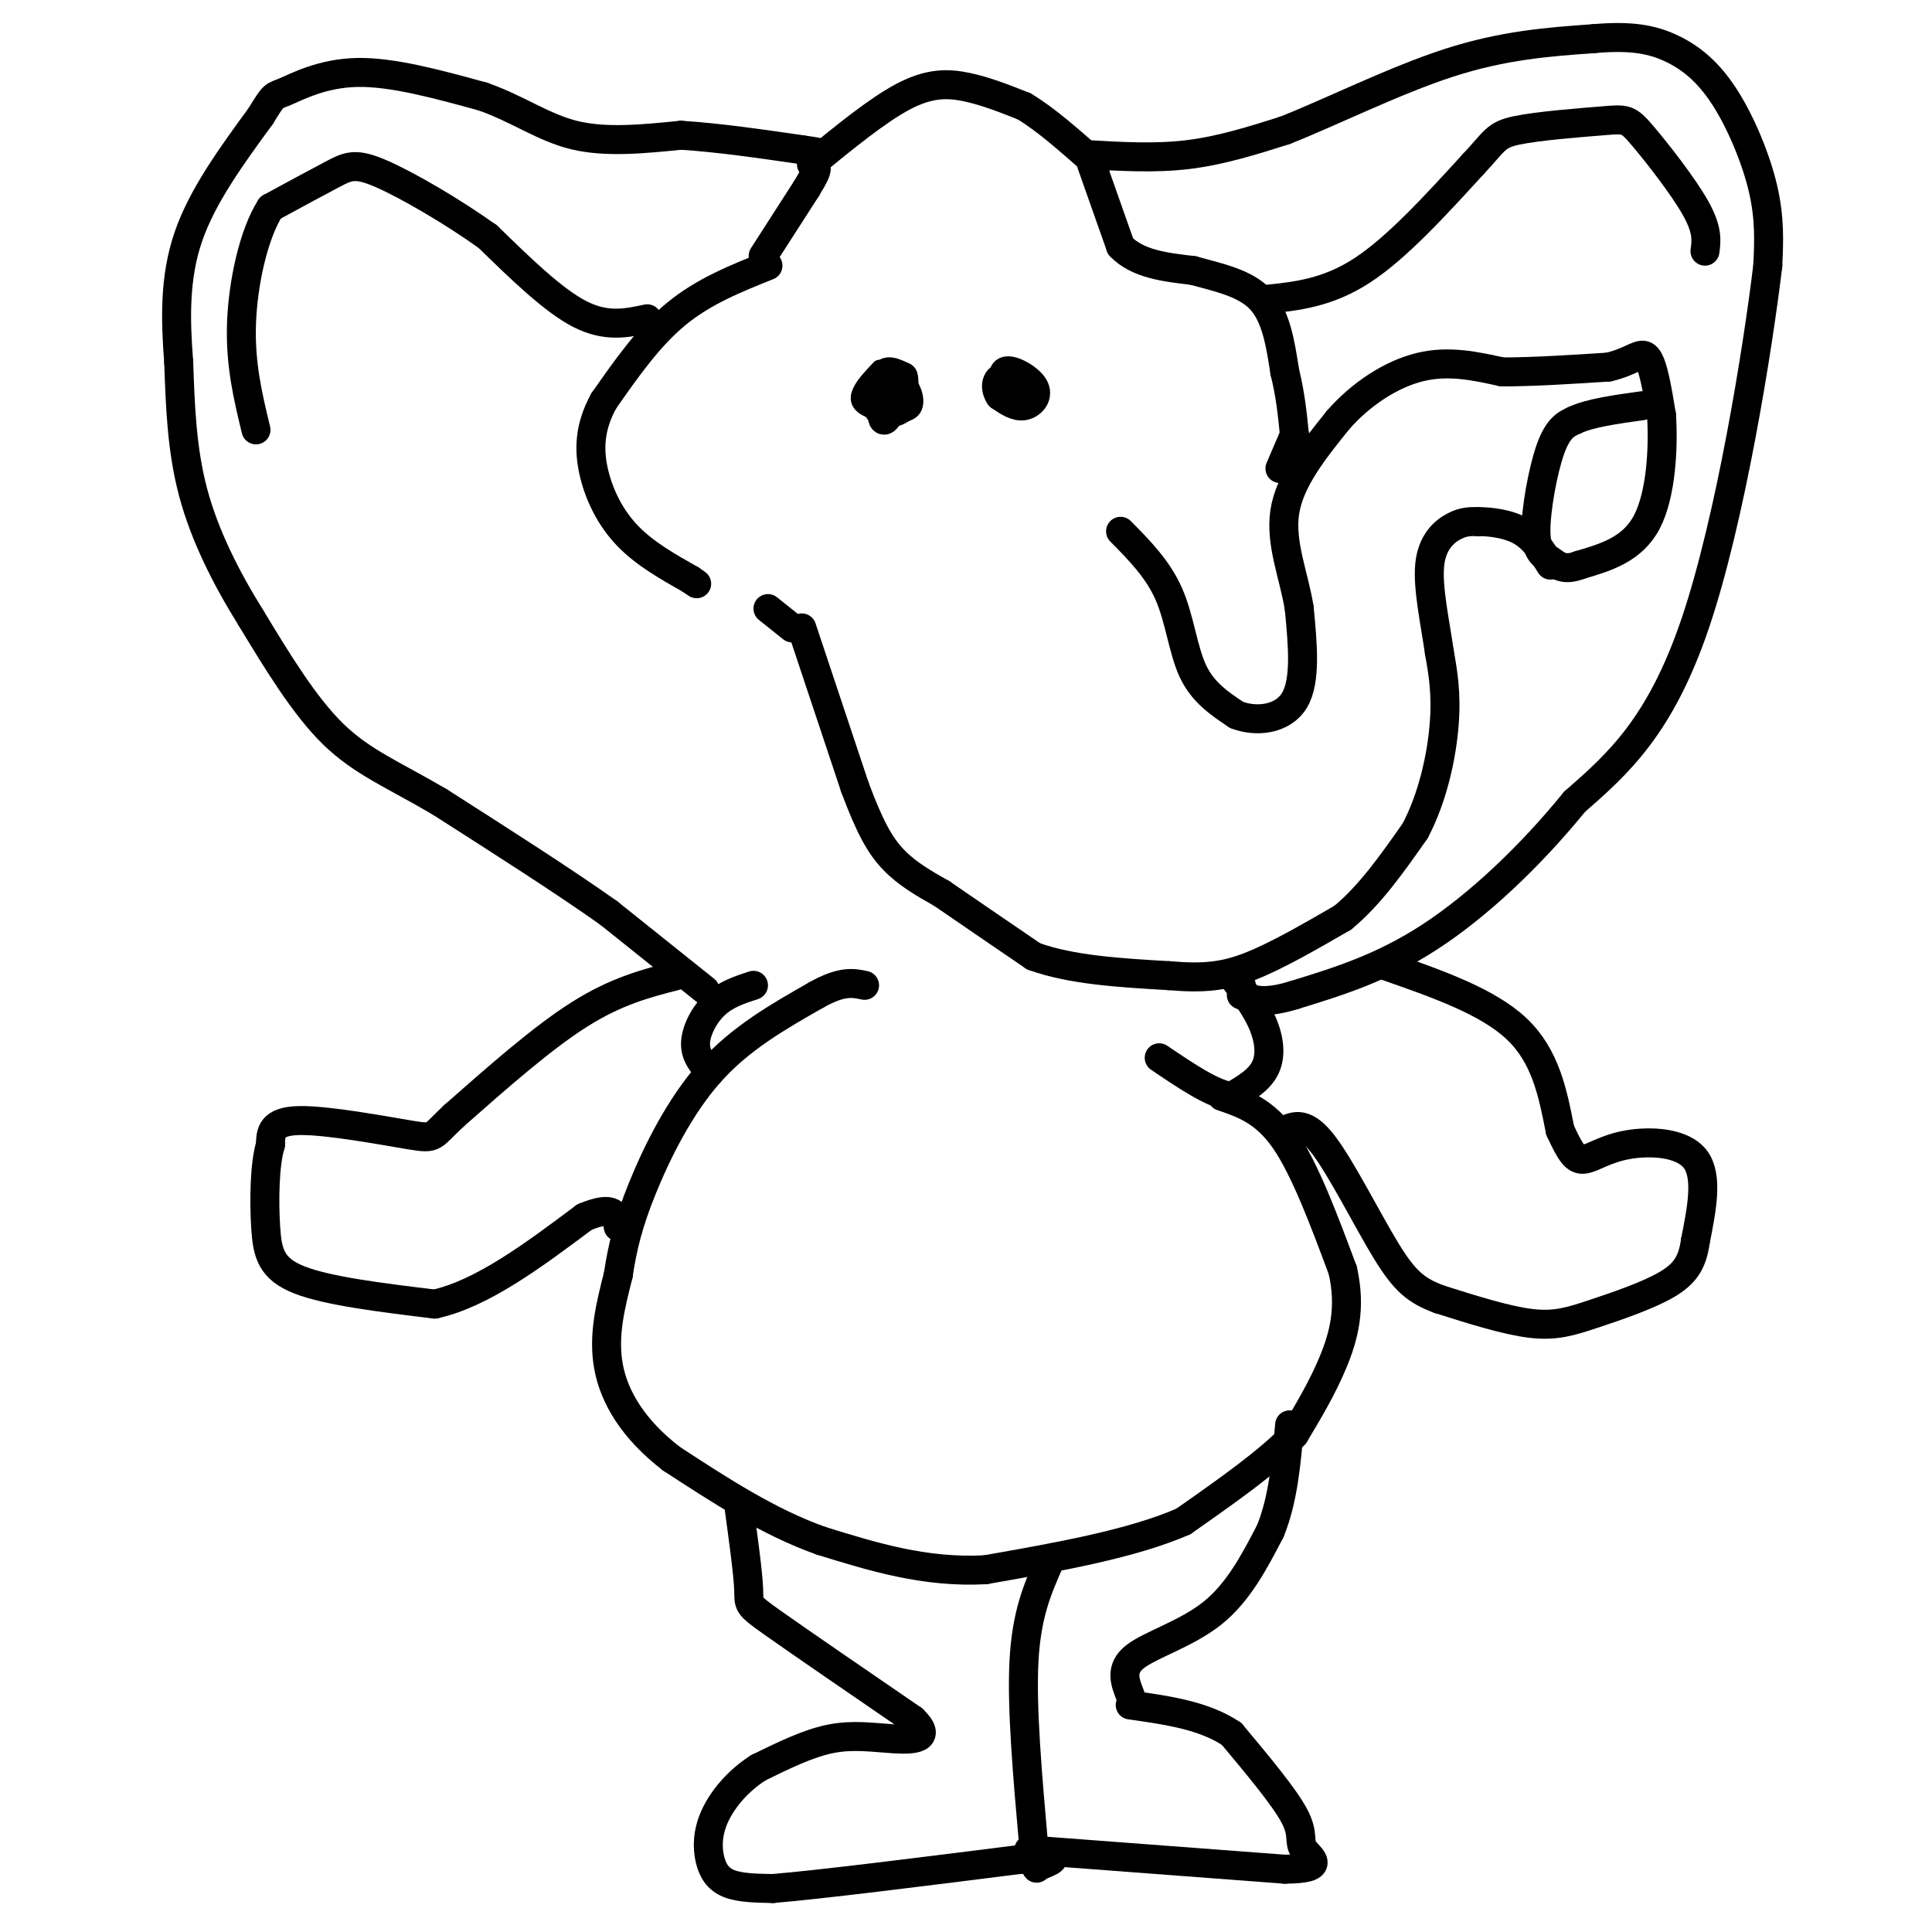 <svg viewBox='0 0 400 400' version='1.1' xmlns='http://www.w3.org/2000/svg' xmlns:xlink='http://www.w3.org/1999/xlink'><g fill='none' stroke='#000000' stroke-width='3' stroke-linecap='round' stroke-linejoin='round'><path d='M182,76c-1.640,1.719 -3.279,3.439 -4,5c-0.721,1.561 -0.523,2.965 2,4c2.523,1.035 7.372,1.702 9,0c1.628,-1.702 0.037,-5.772 -2,-7c-2.037,-1.228 -4.518,0.386 -7,2'/></g>
<g fill='none' stroke='#000000' stroke-width='6' stroke-linecap='round' stroke-linejoin='round'><path d='M159,55c-6.667,2.667 -13.333,5.333 -19,10c-5.667,4.667 -10.333,11.333 -15,18'/><path d='M125,83c-3.036,5.512 -3.125,10.292 -2,15c1.125,4.708 3.464,9.345 7,13c3.536,3.655 8.268,6.327 13,9'/><path d='M143,120c2.167,1.500 1.083,0.750 0,0'/><path d='M159,126c0.000,0.000 5.000,4.000 5,4'/><path d='M166,130c0.000,0.000 11.000,33.000 11,33'/><path d='M177,163c3.044,8.156 5.156,12.044 8,15c2.844,2.956 6.422,4.978 10,7'/><path d='M195,185c4.833,3.333 11.917,8.167 19,13'/><path d='M214,198c7.833,2.833 17.917,3.417 28,4'/><path d='M242,202c7.289,0.622 11.511,0.178 17,-2c5.489,-2.178 12.244,-6.089 19,-10'/><path d='M278,190c5.667,-4.667 10.333,-11.333 15,-18'/><path d='M293,172c3.711,-7.022 5.489,-15.578 6,-22c0.511,-6.422 -0.244,-10.711 -1,-15'/><path d='M298,135c-0.845,-5.929 -2.458,-13.250 -2,-18c0.458,-4.750 2.988,-6.929 5,-8c2.012,-1.071 3.506,-1.036 5,-1'/><path d='M306,108c2.511,-0.022 6.289,0.422 9,2c2.711,1.578 4.356,4.289 6,7'/><path d='M232,110c3.867,3.911 7.733,7.822 10,13c2.267,5.178 2.933,11.622 5,16c2.067,4.378 5.533,6.689 9,9'/><path d='M256,148c4.022,1.578 9.578,1.022 12,-3c2.422,-4.022 1.711,-11.511 1,-19'/><path d='M269,126c-1.000,-6.556 -4.000,-13.444 -3,-20c1.000,-6.556 6.000,-12.778 11,-19'/><path d='M277,87c4.733,-5.444 11.067,-9.556 17,-11c5.933,-1.444 11.467,-0.222 17,1'/><path d='M311,77c6.500,0.000 14.250,-0.500 22,-1'/><path d='M333,76c5.067,-1.133 6.733,-3.467 8,-2c1.267,1.467 2.133,6.733 3,12'/><path d='M344,86c0.422,6.356 -0.022,16.244 -3,22c-2.978,5.756 -8.489,7.378 -14,9'/><path d='M327,117c-3.311,1.278 -4.589,-0.029 -6,-1c-1.411,-0.971 -2.957,-1.608 -3,-6c-0.043,-4.392 1.416,-12.541 3,-17c1.584,-4.459 3.292,-5.230 5,-6'/><path d='M326,87c3.167,-1.500 8.583,-2.250 14,-3'/><path d='M182,80c1.044,2.889 2.089,5.778 2,5c-0.089,-0.778 -1.311,-5.222 -1,-7c0.311,-1.778 2.156,-0.889 4,0'/><path d='M187,78c0.506,1.545 -0.229,5.409 -2,6c-1.771,0.591 -4.577,-2.090 -4,-3c0.577,-0.910 4.536,-0.048 6,1c1.464,1.048 0.433,2.282 -1,3c-1.433,0.718 -3.266,0.919 -4,0c-0.734,-0.919 -0.367,-2.960 0,-5'/><path d='M182,80c0.798,-0.702 2.792,0.042 3,2c0.208,1.958 -1.369,5.131 -2,5c-0.631,-0.131 -0.315,-3.565 0,-7'/><path d='M207,81c-0.166,-1.494 -0.333,-2.988 1,-3c1.333,-0.012 4.164,1.460 5,3c0.836,1.540 -0.323,3.150 -2,2c-1.677,-1.150 -3.872,-5.061 -3,-6c0.872,-0.939 4.812,1.093 6,3c1.188,1.907 -0.375,3.688 -2,4c-1.625,0.312 -3.313,-0.844 -5,-2'/><path d='M207,82c-1.019,-1.375 -1.067,-3.812 1,-4c2.067,-0.188 6.249,1.872 6,3c-0.249,1.128 -4.928,1.322 -6,1c-1.072,-0.322 1.464,-1.161 4,-2'/><path d='M158,53c0.000,0.000 9.000,-14.000 9,-14'/><path d='M167,39c1.833,-3.000 1.917,-3.500 2,-4'/><path d='M226,34c0.000,0.000 6.000,17.000 6,17'/><path d='M232,51c3.500,3.667 9.250,4.333 15,5'/><path d='M247,56c5.222,1.444 10.778,2.556 14,6c3.222,3.444 4.111,9.222 5,15'/><path d='M266,77c1.167,4.667 1.583,8.833 2,13'/><path d='M268,90c0.000,0.000 -3.000,7.000 -3,7'/><path d='M257,204c-1.452,-1.601 -2.905,-3.202 -2,-2c0.905,1.202 4.167,5.208 6,9c1.833,3.792 2.238,7.369 1,10c-1.238,2.631 -4.119,4.315 -7,6'/><path d='M255,227c-3.667,-0.333 -9.333,-4.167 -15,-8'/><path d='M253,227c4.417,1.500 8.833,3.000 13,9c4.167,6.000 8.083,16.500 12,27'/><path d='M278,263c1.778,7.756 0.222,13.644 -2,19c-2.222,5.356 -5.111,10.178 -8,15'/><path d='M268,297c-5.167,5.500 -14.083,11.750 -23,18'/><path d='M245,315c-10.667,4.667 -25.833,7.333 -41,10'/><path d='M204,325c-12.500,0.667 -23.250,-2.667 -34,-6'/><path d='M170,319c-10.833,-3.833 -20.917,-10.417 -31,-17'/><path d='M139,302c-7.800,-6.022 -11.800,-12.578 -13,-19c-1.200,-6.422 0.400,-12.711 2,-19'/><path d='M128,264c0.869,-5.774 2.042,-10.708 5,-18c2.958,-7.292 7.702,-16.940 14,-24c6.298,-7.060 14.149,-11.530 22,-16'/><path d='M169,206c5.333,-3.000 7.667,-2.500 10,-2'/><path d='M147,222c-1.533,-1.733 -3.067,-3.467 -3,-6c0.067,-2.533 1.733,-5.867 4,-8c2.267,-2.133 5.133,-3.067 8,-4'/><path d='M146,205c0.000,0.000 -20.000,-16.000 -20,-16'/><path d='M126,189c-9.167,-6.500 -22.083,-14.750 -35,-23'/><path d='M91,166c-9.578,-5.622 -16.022,-8.178 -22,-14c-5.978,-5.822 -11.489,-14.911 -17,-24'/><path d='M52,128c-5.178,-8.311 -9.622,-17.089 -12,-26c-2.378,-8.911 -2.689,-17.956 -3,-27'/><path d='M37,75c-0.689,-8.867 -0.911,-17.533 2,-26c2.911,-8.467 8.956,-16.733 15,-25'/><path d='M54,24c2.869,-4.702 2.542,-3.958 5,-5c2.458,-1.042 7.702,-3.869 15,-4c7.298,-0.131 16.649,2.435 26,5'/><path d='M100,20c7.289,2.556 12.511,6.444 19,8c6.489,1.556 14.244,0.778 22,0'/><path d='M141,28c7.833,0.500 16.417,1.750 25,3'/><path d='M166,31c4.833,0.667 4.417,0.833 4,1'/><path d='M134,66c-4.250,0.917 -8.500,1.833 -14,-1c-5.500,-2.833 -12.250,-9.417 -19,-16'/><path d='M101,49c-7.476,-5.333 -16.667,-10.667 -22,-13c-5.333,-2.333 -6.810,-1.667 -10,0c-3.190,1.667 -8.095,4.333 -13,7'/><path d='M56,43c-3.489,5.444 -5.711,15.556 -6,24c-0.289,8.444 1.356,15.222 3,22'/><path d='M262,62c6.417,-0.667 12.833,-1.333 20,-6c7.167,-4.667 15.083,-13.333 23,-22'/><path d='M305,34c4.589,-4.875 4.561,-6.063 9,-7c4.439,-0.937 13.344,-1.622 18,-2c4.656,-0.378 5.061,-0.448 8,3c2.939,3.448 8.411,10.414 11,15c2.589,4.586 2.294,6.793 2,9'/><path d='M225,32c7.083,0.417 14.167,0.833 21,0c6.833,-0.833 13.417,-2.917 20,-5'/><path d='M266,27c9.333,-3.667 22.667,-10.333 34,-14c11.333,-3.667 20.667,-4.333 30,-5'/><path d='M330,8c7.722,-0.675 12.029,0.139 16,2c3.971,1.861 7.608,4.770 11,10c3.392,5.230 6.541,12.780 8,19c1.459,6.220 1.230,11.110 1,16'/><path d='M366,55c-2.067,17.289 -7.733,52.511 -15,74c-7.267,21.489 -16.133,29.244 -25,37'/><path d='M326,166c-9.311,11.444 -20.089,21.556 -30,28c-9.911,6.444 -18.956,9.222 -28,12'/><path d='M268,206c-6.500,2.000 -8.750,1.000 -11,0'/><path d='M168,34c6.844,-5.600 13.689,-11.200 19,-14c5.311,-2.800 9.089,-2.800 13,-2c3.911,0.800 7.956,2.400 12,4'/><path d='M212,22c4.500,2.667 9.750,7.333 15,12'/><path d='M140,202c-6.167,1.583 -12.333,3.167 -20,8c-7.667,4.833 -16.833,12.917 -26,21'/><path d='M94,231c-4.762,4.393 -3.667,4.875 -9,4c-5.333,-0.875 -17.095,-3.107 -23,-3c-5.905,0.107 -5.952,2.554 -6,5'/><path d='M56,237c-1.238,4.024 -1.333,11.583 -1,17c0.333,5.417 1.095,8.690 7,11c5.905,2.310 16.952,3.655 28,5'/><path d='M90,270c9.833,-2.167 20.417,-10.083 31,-18'/><path d='M121,252c6.333,-2.667 6.667,-0.333 7,2'/><path d='M287,200c10.500,3.667 21.000,7.333 27,13c6.000,5.667 7.500,13.333 9,21'/><path d='M323,234c2.203,4.783 3.209,6.241 5,6c1.791,-0.241 4.367,-2.180 9,-3c4.633,-0.820 11.324,-0.520 14,3c2.676,3.520 1.338,10.260 0,17'/><path d='M351,257c-0.596,4.352 -2.088,6.734 -6,9c-3.912,2.266 -10.246,4.418 -15,6c-4.754,1.582 -7.930,2.595 -13,2c-5.070,-0.595 -12.035,-2.797 -19,-5'/><path d='M298,269c-4.750,-1.762 -7.125,-3.667 -11,-10c-3.875,-6.333 -9.250,-17.095 -13,-22c-3.750,-4.905 -5.875,-3.952 -8,-3'/><path d='M153,312c0.933,6.844 1.867,13.689 2,17c0.133,3.311 -0.533,3.089 5,7c5.533,3.911 17.267,11.956 29,20'/><path d='M189,356c4.179,4.071 0.125,4.250 -4,4c-4.125,-0.250 -8.321,-0.929 -13,0c-4.679,0.929 -9.839,3.464 -15,6'/><path d='M157,366c-4.263,2.724 -7.421,6.534 -9,10c-1.579,3.466 -1.579,6.587 -1,9c0.579,2.413 1.737,4.118 4,5c2.263,0.882 5.632,0.941 9,1'/><path d='M160,391c10.000,-0.833 30.500,-3.417 51,-6'/><path d='M211,385c9.333,-0.833 7.167,0.083 5,1'/><path d='M217,324c-2.250,5.167 -4.500,10.333 -5,20c-0.500,9.667 0.750,23.833 2,38'/><path d='M214,382c0.500,6.833 0.750,4.917 1,3'/><path d='M213,383c0.000,0.000 53.000,4.000 53,4'/><path d='M266,387c9.071,-0.071 5.250,-2.250 4,-4c-1.250,-1.750 0.071,-3.071 -2,-7c-2.071,-3.929 -7.536,-10.464 -13,-17'/><path d='M255,359c-5.667,-3.833 -13.333,-4.917 -21,-6'/><path d='M234,351c-1.089,-2.756 -2.178,-5.511 1,-8c3.178,-2.489 10.622,-4.711 16,-9c5.378,-4.289 8.689,-10.644 12,-17'/><path d='M263,317c2.667,-6.500 3.333,-14.250 4,-22'/></g>
</svg>